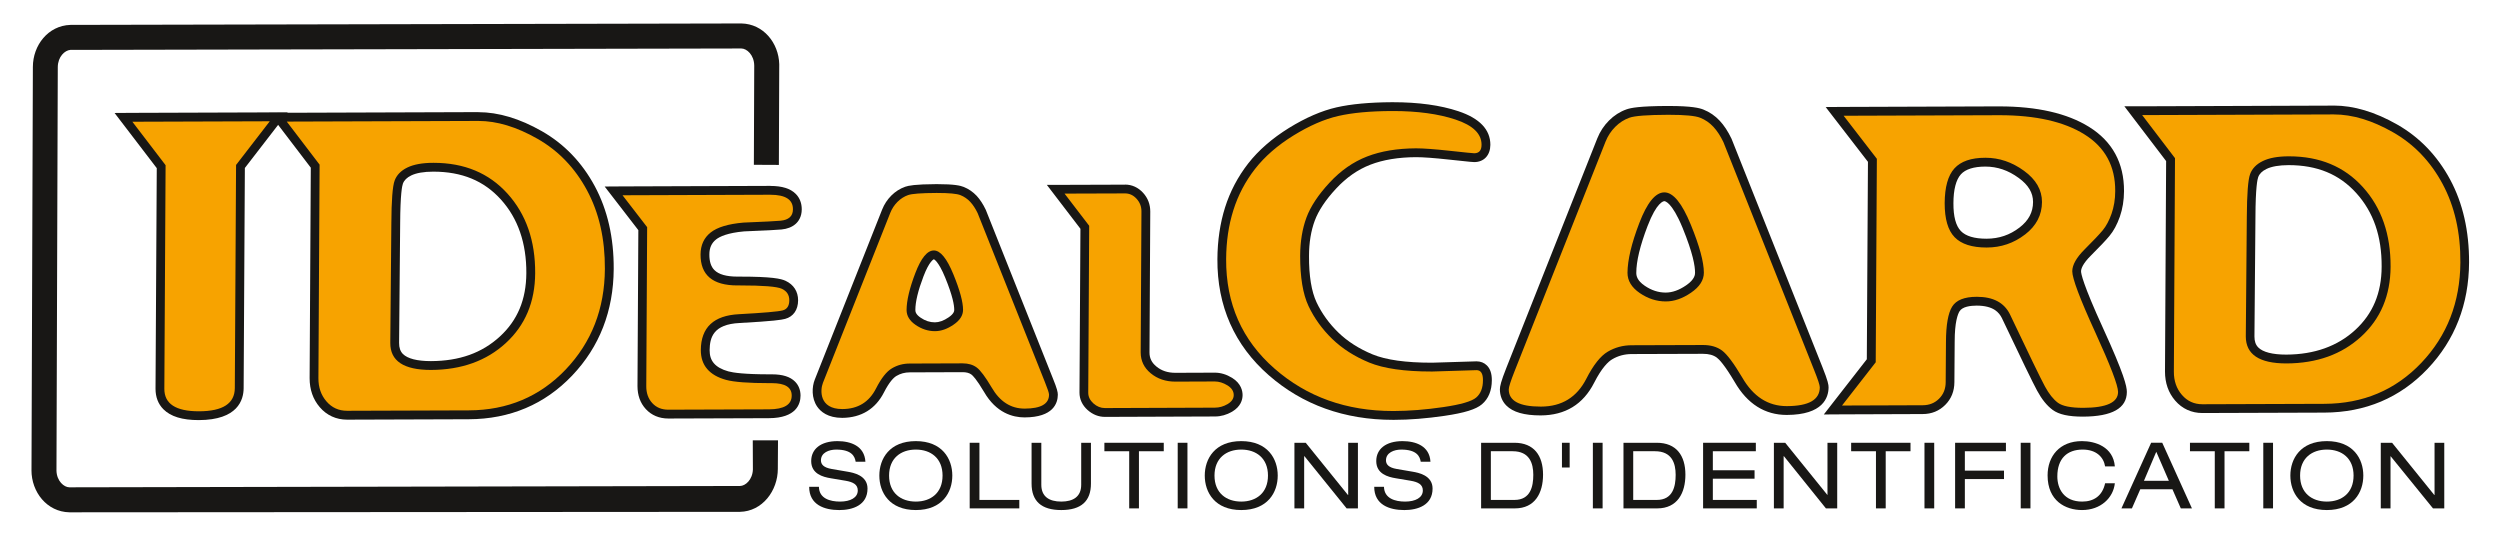 <?xml version="1.0" encoding="UTF-8"?>
<svg id="SVGRoot" width="264.567" height="56.693" version="1.1" viewBox="0 0 264.567 56.693" xmlns="http://www.w3.org/2000/svg">
	<g fill="#f7a300">
		<path d="m21.041 43.992c-1.623 0-2.741-0.331-3.417-1.012-0.468-0.468-0.703-1.088-0.699-1.843l0.131-23.499-3.991-5.219 16.436-0.056-4.053 5.252-0.129 23.459c-0.013 1.325-0.749 2.907-4.24 2.917z"/>
		<path d="m45.847 17.698c-1.076 0-1.931 0.156-2.54 0.452-0.569 0.277-0.932 0.645-1.107 1.124-0.137 0.369-0.304 1.428-0.32 4.375l-0.112 12.641c0 0.64 0.173 1.131 0.541 1.499 0.588 0.593 1.688 0.893 3.268 0.893 3.124-0.013 5.676-0.925 7.632-2.721 1.947-1.784 2.941-4.156 2.957-7.051 0.019-3.297-0.928-6.025-2.812-8.109-1.861-2.059-4.371-3.103-7.457-3.103v-0.467zm-9.12 26.24c-1.023 0-1.875-0.389-2.533-1.157-0.644-0.748-0.968-1.679-0.963-2.765l0.125-22.433-3.948-5.177 21.185-0.073c2.065 0 4.247 0.656 6.515 1.949 2.287 1.304 4.112 3.201 5.425 5.64 1.308 2.433 1.963 5.307 1.945 8.541-0.024 4.317-1.46 8.003-4.267 10.953-2.813 2.956-6.379 4.463-10.595 4.477z"/>
		<path d="m147.429 43.965c-5.035 0-9.359-1.549-12.849-4.605-3.53-3.088-5.306-7.103-5.279-11.937 0.01-1.912 0.276-3.707 0.788-5.332 0.517-1.632 1.313-3.147 2.368-4.5 1.055-1.352 2.464-2.579 4.188-3.648 1.725-1.063 3.372-1.779 4.897-2.125 1.516-0.345 3.447-0.525 5.743-0.533h0.135c2.644 0 4.921 0.312 6.768 0.927 2.046 0.68 3.08 1.728 3.072 3.113 0 0.849-0.47 1.359-1.239 1.363-0.07 0-0.233 0-2.653-0.264-1.556-0.171-2.732-0.257-3.494-0.257-1.937 0.013-3.617 0.288-5.022 0.831-1.394 0.54-2.674 1.433-3.804 2.657-1.14 1.228-1.926 2.416-2.34 3.529-0.416 1.12-0.631 2.431-0.639 3.893 0 2.183 0.272 3.905 0.843 5.119 0.577 1.223 1.385 2.344 2.405 3.333 1.016 0.984 2.287 1.797 3.776 2.411 1.471 0.604 3.624 0.911 6.399 0.911l4.76-0.143c0.317 0 0.581 0.104 0.776 0.3 0.262 0.264 0.388 0.665 0.384 1.231 0 0.959-0.3 1.695-0.882 2.189-0.55 0.472-1.736 0.828-3.726 1.12-1.868 0.272-3.647 0.412-5.284 0.417z"/>
		<path d="m176.134 20.822c-0.706 0-1.494 1.049-2.218 2.944-0.802 2.099-1.211 3.815-1.219 5.101 0 0.675 0.356 1.251 1.097 1.759 0.796 0.54 1.606 0.804 2.479 0.804 0.801 0 1.609-0.288 2.421-0.845 0.774-0.528 1.15-1.093 1.154-1.731 0-1.059-0.45-2.713-1.354-4.919-1.11-2.709-1.953-3.113-2.358-3.113v-0.467zm-13.088 22.671c-1.616 0-2.697-0.297-3.305-0.908-0.364-0.365-0.548-0.832-0.544-1.384 0-0.227 0.08-0.652 0.645-2.088l9.631-24.301c0.261-0.656 0.643-1.236 1.133-1.724 0.49-0.492 1.055-0.855 1.678-1.073 0.386-0.137 1.245-0.323 4.196-0.333h0.154c1.751 0 2.884 0.113 3.464 0.345 0.592 0.236 1.118 0.596 1.558 1.069 0.422 0.453 0.806 1.035 1.141 1.727l9.624 24.175c0.553 1.38 0.626 1.78 0.625 1.988 0 1.116-0.692 2.448-3.933 2.459-2.167 0-3.887-1.096-5.134-3.26-1.065-1.796-1.684-2.468-2.014-2.716-0.443-0.327-1.025-0.493-1.732-0.493l-7.552 0.027c-0.84 0-1.616 0.211-2.305 0.62-0.687 0.405-1.388 1.305-2.088 2.673-1.078 2.113-2.827 3.191-5.198 3.199z"/>
		<path d="m210.09 17.163c-1.359 0-2.341 0.332-2.923 0.973-0.596 0.656-0.901 1.789-0.91 3.369 0 1.533 0.302 2.633 0.921 3.273 0.612 0.631 1.633 0.951 3.033 0.951 1.452 0 2.684-0.424 3.796-1.283 1.076-0.828 1.603-1.831 1.611-3.065 0-1.129-0.555-2.085-1.708-2.925-1.177-0.859-2.456-1.293-3.796-1.293v-0.467zm10.341 26.463c-1.404 0-2.364-0.204-2.933-0.621-0.553-0.409-1.051-1.028-1.519-1.895-0.434-0.8-1.688-3.383-3.725-7.675-0.527-1.045-1.527-1.56-3.052-1.56-1.157 0-1.899 0.281-2.233 0.821-0.26 0.423-0.574 1.368-0.584 3.465l-0.03 4.279c0 0.835-0.285 1.535-0.833 2.081-0.546 0.548-1.239 0.828-2.062 0.831l-9.501 0.035 4.06-5.212 0.12-21.211-3.995-5.179 17.322-0.06c4.009 0 7.112 0.704 9.349 2.092 2.332 1.448 3.505 3.603 3.488 6.407 0 0.916-0.143 1.776-0.415 2.552-0.274 0.777-0.618 1.416-1.024 1.901-0.38 0.457-1.006 1.117-1.913 2.02-0.779 0.772-1.191 1.468-1.195 2.012 0 0.383 0.304 1.704 2.382 6.24 2.216 4.845 2.469 6.048 2.465 6.532-0.01 1.415-1.393 2.136-4.116 2.144z"/>
		<path d="m242.191 17.009c-1.082 0-1.936 0.157-2.537 0.452-0.571 0.277-0.933 0.644-1.109 1.123-0.138 0.369-0.303 1.428-0.322 4.379l-0.106 12.637c0 0.64 0.174 1.131 0.542 1.5 0.591 0.593 1.694 0.895 3.282 0.895 3.11-0.013 5.664-0.928 7.62-2.721 1.945-1.784 2.941-4.156 2.957-7.051 0.01-3.297-0.929-6.025-2.812-8.109-1.864-2.06-4.373-3.104-7.464-3.104v-0.467zm-9.13 26.239c-1.016 0-1.866-0.388-2.523-1.156-0.644-0.747-0.968-1.676-0.961-2.764l0.12-22.433-3.947-5.177 21.184-0.073c2.067 0 4.247 0.655 6.515 1.947 2.288 1.304 4.112 3.201 5.425 5.643 1.308 2.432 1.963 5.305 1.944 8.541-0.03 4.316-1.459 8-4.265 10.951-2.814 2.959-6.379 4.465-10.596 4.479z"/>
		<path d="m70.726 43.818c-0.837 0-1.523-0.285-2.037-0.849-0.509-0.553-0.764-1.265-0.759-2.115l0.092-16.661-3.085-3.996 16.567-0.059c1.139 0 1.911 0.232 2.384 0.708 0.332 0.335 0.499 0.772 0.496 1.3 0 0.507-0.169 0.911-0.495 1.199-0.295 0.261-0.711 0.421-1.236 0.472-0.421 0.044-1.681 0.108-3.961 0.201-1.485 0.132-2.567 0.452-3.193 0.948-0.595 0.469-0.885 1.111-0.891 1.959 0 0.877 0.212 1.524 0.665 1.979 0.548 0.552 1.473 0.831 2.751 0.831h0.276c3.379 0 4.261 0.225 4.632 0.396 0.701 0.327 1.069 0.895 1.065 1.647 0 1.079-0.652 1.412-1.036 1.515-0.307 0.087-1.133 0.224-4.719 0.42-2.451 0.121-3.596 1.181-3.608 3.336 0 0.695 0.18 1.249 0.561 1.692 0.388 0.455 0.98 0.792 1.763 1.005 0.8 0.22 2.311 0.331 4.489 0.331h0.221c1.024 0 1.716 0.208 2.141 0.635 0.296 0.299 0.445 0.687 0.444 1.152 0 0.871-0.509 1.909-2.876 1.92z"/>
		<path d="m98.825 26.97c-0.22 0-0.807 0.207-1.529 2.1-0.587 1.539-0.887 2.795-0.892 3.732 0 0.459 0.245 0.851 0.759 1.2 0.565 0.387 1.144 0.576 1.771 0.576 0.559 0 1.133-0.207 1.714-0.607 0.538-0.364 0.799-0.751 0.802-1.18 0-0.768-0.33-1.977-0.992-3.595-0.824-2.009-1.415-2.227-1.631-2.227v-0.467zm-9.691 16.784c-1.324 0-1.969-0.543-2.279-0.999-0.576-0.851-0.395-1.917-0.197-2.413l7.129-17.993c0.201-0.501 0.491-0.945 0.865-1.32 0.376-0.375 0.809-0.652 1.285-0.823 0.297-0.105 0.944-0.245 3.148-0.255 1.44 0 2.275 0.084 2.723 0.265 0.452 0.181 0.854 0.456 1.196 0.817 0.328 0.357 0.618 0.797 0.866 1.313l7.13 17.901c0.417 1.033 0.474 1.341 0.473 1.519 0 0.88-0.535 1.932-3.033 1.939-1.651 0-2.959-0.832-3.908-2.473-0.778-1.313-1.223-1.797-1.458-1.972-0.308-0.228-0.714-0.344-1.206-0.344l-5.596 0.021c-0.613 0-1.152 0.147-1.647 0.443-0.487 0.285-0.991 0.936-1.5 1.933-0.815 1.604-2.145 2.424-3.953 2.439z"/>
		<path d="m116.935 43.656c-0.556 0-1.069-0.203-1.524-0.607-0.473-0.424-0.709-0.925-0.705-1.492l0.1-17.499-3.08-4.027 7.328-0.024c0.613 0 1.14 0.241 1.577 0.717 0.428 0.472 0.643 1.031 0.639 1.663l-0.08 14.913c0 0.747 0.288 1.352 0.895 1.851 0.632 0.521 1.385 0.775 2.304 0.775l4.172-0.016c0.537 0 1.073 0.161 1.592 0.481 0.737 0.459 0.889 1.029 0.887 1.428 0 0.379-0.155 0.92-0.872 1.349-0.508 0.296-1.043 0.445-1.59 0.445l-11.634 0.041z"/>
	</g>
	<g fill="#181715">
		<path d="m7.344 54.216c-2.379-0.047-4.019-2.145-4.013-4.459 1e-3 -0.011 3e-3 -0.015 3e-3 -0.02v-0.013c0-0.021-3e-3 -0.044 0-0.081l0.145-42.559c0-2.297 1.621-4.377 3.971-4.449v-1e-3h0.127l70.879-0.152c2.328 0.043 3.947 2.057 4.009 4.307v0.02l-0.039 10.643-2.647-0.013 0.039-10.42v-0.076c-0.013-1.132-0.785-1.813-1.368-1.813l-70.901 0.15h-0.107c-0.58 0.043-1.316 0.717-1.327 1.813l-0.139 42.732c0.037 1.091 0.797 1.743 1.367 1.745l70.966-0.141c0.569 0 1.329-0.653 1.367-1.744l-0.013-3.084h2.671s-0.019 2.904-0.019 2.904v0.08 0.013 0.019c0 2.312-1.635 4.503-4.013 4.549z"/>
		<path d="m30.453 11.894h-1.908l-14.541 0.049-1.88 0.013 1.143 1.493 3.323 4.345-0.131 23.34c0 0.883 0.276 1.615 0.833 2.175 0.769 0.773 1.996 1.149 3.749 1.149 4.116-0.013 4.736-2.124 4.743-3.381l0.129-23.301 3.375-4.372zm-1.904 0.94-3.567 4.623-0.132 23.616c-0.013 1.628-1.267 2.445-3.773 2.453h-0.036c-2.441 0-3.657-0.795-3.649-2.385l0.132-23.659-3.516-4.599 14.541-0.049"/>
		<path d="m42.64 37.461c-0.275-0.277-0.407-0.659-0.404-1.169l0.112-12.636c0.016-3.147 0.208-3.999 0.289-4.219 0.133-0.361 0.42-0.645 0.876-0.868 0.544-0.264 1.329-0.401 2.335-0.404 3.04 0 5.367 0.964 7.161 2.949 1.804 1.993 2.709 4.616 2.692 7.793-0.016 2.799-0.933 4.993-2.805 6.709-1.895 1.739-4.275 2.589-7.295 2.599-1.453 0-2.469-0.261-2.961-0.755zm7.985-25.596h-0.031l-20.248 0.069-1.876 0.013 1.137 1.493 3.283 4.304-0.124 22.275c0 1.203 0.355 2.236 1.075 3.073 0.74 0.863 1.739 1.319 2.887 1.319l12.892-0.044c4.349-0.017 8.028-1.572 10.932-4.624 2.892-3.04 4.369-6.832 4.395-11.272 0.019-3.313-0.655-6.261-2.001-8.764-1.355-2.519-3.24-4.479-5.604-5.825-2.339-1.335-4.599-2.011-6.715-2.011m2.901 24.433c2.055-1.883 3.091-4.347 3.108-7.392 0.019-3.433-0.96-6.243-2.932-8.425-1.964-2.171-4.565-3.256-7.805-3.256h-0.052c-1.153 0-2.067 0.171-2.743 0.499-0.676 0.331-1.123 0.791-1.341 1.383-0.219 0.591-0.335 2.101-0.347 4.533l-0.112 12.64c-0.013 1.909 1.415 2.863 4.299 2.863 3.235-0.013 5.87-0.959 7.925-2.844zm-2.901-23.506c1.961 0 4.044 0.628 6.252 1.888 2.22 1.265 3.968 3.083 5.245 5.457 1.276 2.373 1.907 5.147 1.889 8.316-0.024 4.215-1.403 7.76-4.137 10.635-2.735 2.872-6.155 4.317-10.259 4.333l-12.879 0.044h-0.013c-0.883 0-1.609-0.331-2.179-0.995-0.572-0.664-0.855-1.484-0.849-2.459l0.125-22.593-3.475-4.557 20.245-0.069h0.031"/>
		<path d="m147.42 10.817h-0.138c-2.329 0.013-4.294 0.192-5.842 0.544-1.575 0.359-3.27 1.093-5.038 2.184-1.773 1.099-3.224 2.363-4.312 3.757-1.089 1.399-1.912 2.961-2.445 4.647-0.527 1.671-0.799 3.511-0.811 5.471-0.03 4.976 1.803 9.111 5.439 12.291 3.579 3.132 8.005 4.72 13.157 4.72h0.09c1.66 0 3.46-0.148 5.349-0.424 2.111-0.308 3.333-0.687 3.965-1.227 0.686-0.585 1.038-1.441 1.043-2.541 0-0.695-0.165-1.205-0.52-1.561-0.285-0.287-0.664-0.439-1.095-0.439l-4.696 0.144h-0.08c-2.714 0-4.808-0.295-6.222-0.876-1.434-0.592-2.655-1.371-3.628-2.315-0.979-0.949-1.755-2.025-2.307-3.196-0.541-1.151-0.811-2.805-0.799-4.917 0-1.408 0.212-2.665 0.61-3.735 0.392-1.055 1.146-2.191 2.244-3.373 1.082-1.172 2.304-2.025 3.632-2.54 1.35-0.523 2.973-0.791 4.822-0.799 0.776 0 1.934 0.085 3.474 0.253 2.445 0.268 2.617 0.268 2.701 0.268 1.032 0 1.701-0.723 1.708-1.825 0-1.612-1.132-2.809-3.392-3.56-1.895-0.631-4.223-0.951-6.916-0.951m0 0.933c2.605 0 4.813 0.301 6.623 0.903 1.838 0.612 2.758 1.501 2.752 2.668 0 0.596-0.262 0.896-0.775 0.899-0.12 0-0.992-0.087-2.6-0.263-1.584-0.172-2.765-0.259-3.543-0.259h-0.04c-1.969 0.013-3.688 0.295-5.156 0.863-1.466 0.567-2.793 1.492-3.978 2.775-1.188 1.281-1.999 2.509-2.436 3.683-0.436 1.177-0.659 2.528-0.667 4.055 0 2.263 0.284 4.039 0.887 5.32 0.605 1.281 1.44 2.437 2.501 3.469 1.064 1.031 2.372 1.867 3.924 2.508 1.535 0.629 3.727 0.945 6.577 0.945h0.107l4.668-0.144c0.459 0 0.685 0.355 0.681 1.063 0 0.82-0.242 1.432-0.717 1.836-0.473 0.407-1.639 0.743-3.492 1.013-1.856 0.271-3.592 0.408-5.217 0.413h-0.09c-4.942 0-9.124-1.496-12.542-4.489-3.439-3.008-5.146-6.869-5.12-11.583 0.01-1.876 0.266-3.607 0.768-5.193 0.501-1.585 1.264-3.037 2.29-4.355 1.027-1.316 2.383-2.495 4.066-3.537 1.685-1.04 3.268-1.729 4.756-2.068 1.484-0.339 3.365-0.513 5.638-0.521h0.134"/>
		<path d="m174.056 30.239c-0.803-0.549-0.894-1.045-0.892-1.371 0-1.228 0.406-2.889 1.188-4.936 0.98-2.567 1.705-2.644 1.785-2.644 0.03 0 0.78 0.032 1.925 2.824 1.096 2.676 1.323 4.053 1.319 4.739 0 0.175 0 0.703-0.949 1.348-0.736 0.505-1.455 0.761-2.15 0.764-0.785 0-1.51-0.237-2.226-0.724zm2.58-19.025h-0.159c-2.988 0.013-3.895 0.199-4.352 0.361-0.685 0.241-1.311 0.64-1.852 1.184-0.532 0.532-0.948 1.164-1.233 1.877l-9.632 24.304c-0.562 1.421-0.678 1.931-0.679 2.259 0 0.671 0.232 1.264 0.681 1.715 0.7 0.704 1.888 1.047 3.635 1.047 2.607-0.01 4.495-1.172 5.659-3.455 0.818-1.604 1.489-2.236 1.908-2.483 0.628-0.372 1.304-0.553 2.07-0.556l7.539-0.025c0.625 0 1.101 0.132 1.467 0.403 0.241 0.179 0.81 0.756 1.891 2.583 1.332 2.308 3.188 3.483 5.51 3.483 3.84-0.012 4.418-1.836 4.424-2.923 0-0.26-0.05-0.641-0.66-2.165l-9.61-24.141c-0.381-0.795-0.792-1.415-1.248-1.904-0.486-0.523-1.067-0.923-1.727-1.184-0.402-0.161-1.22-0.379-3.632-0.379m2.324 19.756c0.9-0.615 1.352-1.319 1.356-2.113 0-1.127-0.458-2.827-1.388-5.097-0.931-2.268-1.86-3.404-2.791-3.404-0.944 0-1.829 1.087-2.653 3.245-0.826 2.16-1.242 3.913-1.25 5.264 0 0.835 0.43 1.551 1.302 2.147 0.864 0.588 1.776 0.885 2.752 0.885 0.885 0 1.773-0.309 2.672-0.927zm-2.32-18.823c1.673 0 2.769 0.104 3.288 0.312 0.533 0.212 0.996 0.531 1.389 0.953 0.393 0.423 0.748 0.961 1.062 1.613l9.611 24.144c0.396 0.987 0.595 1.591 0.593 1.812 0 1.324-1.162 1.988-3.468 1.995h-0.03c-1.974 0-3.543-1.009-4.707-3.025-0.895-1.511-1.608-2.461-2.139-2.857-0.527-0.391-1.198-0.585-2.009-0.585h-0.01l-7.537 0.025c-0.93 0-1.778 0.232-2.543 0.685-0.767 0.453-1.521 1.407-2.264 2.863-0.999 1.955-2.592 2.937-4.784 2.945h-0.04c-2.263 0-3.389-0.607-3.383-1.824 0-0.249 0.207-0.891 0.614-1.919l9.63-24.301c0.239-0.596 0.58-1.119 1.028-1.565 0.446-0.448 0.948-0.768 1.504-0.964 0.556-0.197 1.904-0.299 4.043-0.307h0.155"/>
		<path d="m207.514 24.453c-0.532-0.548-0.797-1.539-0.789-2.945 0-1.44 0.28-2.499 0.789-3.059 0.489-0.54 1.357-0.816 2.579-0.82 1.28 0 2.432 0.393 3.542 1.204 1.026 0.745 1.52 1.577 1.516 2.545 0 1.081-0.473 1.964-1.428 2.699-1.028 0.793-2.168 1.181-3.497 1.185-1.284 0-2.191-0.272-2.712-0.809zm4.076-13.195h-0.12l-16.375 0.057-1.89 0.013 1.154 1.497 3.32 4.301-0.12 20.892-3.373 4.329-1.179 1.515 1.919-0.013 8.541-0.031c0.951 0 1.755-0.331 2.392-0.971 0.636-0.632 0.963-1.443 0.968-2.405l0.03-4.279c0-2.095 0.328-2.919 0.516-3.224 0.303-0.489 1.149-0.595 1.807-0.597 1.802 0 2.385 0.748 2.669 1.312 2.06 4.34 3.281 6.859 3.727 7.679 0.501 0.927 1.041 1.596 1.65 2.045 0.663 0.487 1.683 0.713 3.211 0.713 3.089-0.013 4.631-0.887 4.641-2.608 0-0.608-0.292-1.884-2.508-6.729-2.174-4.751-2.34-5.827-2.338-6.044 0-0.237 0.14-0.773 1.056-1.681 0.917-0.913 1.552-1.584 1.942-2.053 0.447-0.535 0.808-1.203 1.106-2.041 0.289-0.831 0.438-1.74 0.442-2.708 0.01-2.976-1.23-5.267-3.709-6.805-2.312-1.435-5.5-2.163-9.473-2.163m2.71 13.557c1.186-0.915 1.783-2.059 1.791-3.433 0-1.277-0.627-2.38-1.899-3.305-1.265-0.921-2.624-1.383-4.072-1.383h-0.03c-1.5 0-2.59 0.38-3.267 1.127-0.677 0.745-1.021 1.972-1.031 3.68 0 1.667 0.343 2.868 1.054 3.601 0.705 0.728 1.828 1.092 3.384 1.092 1.53 0 2.88-0.465 4.066-1.379zm-2.708-12.625c3.816 0 6.809 0.675 8.981 2.023 2.194 1.361 3.284 3.364 3.268 6.007 0 0.876-0.136 1.675-0.389 2.401-0.256 0.724-0.569 1.309-0.941 1.756s-1.002 1.109-1.884 1.988c-0.886 0.879-1.328 1.66-1.332 2.34 0 0.752 0.802 2.897 2.422 6.436 1.62 3.543 2.427 5.655 2.424 6.336 0 1.112-1.224 1.672-3.652 1.68h-0.05c-1.287 0-2.175-0.177-2.657-0.531-0.491-0.363-0.952-0.94-1.384-1.74-0.432-0.797-1.671-3.349-3.714-7.653-0.613-1.216-1.772-1.825-3.474-1.825h-0.03c-1.305 0-2.169 0.351-2.597 1.041-0.426 0.689-0.646 1.927-0.654 3.708l-0.03 4.279c0 0.708-0.236 1.295-0.698 1.753-0.46 0.463-1.038 0.692-1.732 0.695l-8.542 0.031 3.568-4.58 0.12-21.531-3.516-4.556 16.376-0.057h0.12"/>
		<path d="m238.986 36.77c-0.276-0.277-0.409-0.659-0.405-1.169l0.106-12.632c0.01-3.152 0.211-4.003 0.292-4.223 0.134-0.361 0.419-0.643 0.874-0.864 0.541-0.265 1.326-0.403 2.338-0.407 3.036 0 5.364 0.965 7.16 2.951 1.828 2.023 2.708 4.572 2.692 7.793-0.01 2.799-0.933 4.993-2.805 6.709-1.869 1.712-4.317 2.587-7.288 2.599-1.452 0-2.472-0.261-2.964-0.757zm7.989-25.593h-0.04l-20.244 0.071h-1.876l1.138 1.493 3.281 4.304-0.12 22.275c0 1.204 0.356 2.237 1.076 3.073 0.737 0.86 1.733 1.316 2.876 1.316l12.901-0.044c4.35-0.013 8.028-1.569 10.932-4.624 2.892-3.039 4.37-6.831 4.395-11.269 0.01-3.315-0.655-6.264-2.001-8.765-1.354-2.519-3.239-4.48-5.603-5.827-2.341-1.333-4.599-2.008-6.711-2.008m2.9 24.445c2.055-1.883 3.092-4.349 3.11-7.392 0.01-3.435-0.96-6.243-2.934-8.425-1.964-2.172-4.566-3.257-7.809-3.257h-0.04c-1.153 0-2.068 0.169-2.743 0.5-0.676 0.328-1.124 0.789-1.341 1.38-0.219 0.592-0.335 2.105-0.349 4.537l-0.107 12.637c0 1.911 1.419 2.864 4.301 2.864 3.223-0.013 5.858-0.961 7.912-2.844zm-2.885-23.507c1.959 0 4.043 0.629 6.248 1.885 2.22 1.265 3.968 3.084 5.244 5.459 1.279 2.375 1.907 5.145 1.889 8.317-0.03 4.216-1.402 7.757-4.137 10.632-2.735 2.875-6.153 4.32-10.259 4.333l-12.877 0.044h-0.03c-0.878 0-1.602-0.331-2.169-0.992-0.572-0.664-0.855-1.484-0.849-2.459l0.12-22.592-3.474-4.557 20.244-0.071h0.04"/>
		<path d="m81.53 19.672h-0.027l-15.623 0.055-1.891 0.013 1.156 1.497 2.409 3.12-0.091 16.501c0 0.971 0.291 1.791 0.881 2.433 0.597 0.653 1.421 1 2.38 1l10.653-0.036c2.895-0.015 3.336-1.5 3.341-2.384 0-0.587-0.197-1.1-0.58-1.484-0.516-0.52-1.316-0.772-2.445-0.772h-0.245c-2.664 0-3.845-0.171-4.368-0.313-0.691-0.189-1.205-0.477-1.531-0.859-0.307-0.356-0.453-0.809-0.449-1.387 0.013-1.344 0.388-2.736 3.161-2.873 3.595-0.196 4.468-0.336 4.828-0.436 0.864-0.232 1.367-0.948 1.373-1.961 0-0.935-0.469-1.669-1.335-2.071-0.475-0.22-1.419-0.441-4.832-0.441h-0.239c-1.183 0-1.997-0.233-2.453-0.693-0.361-0.361-0.535-0.901-0.531-1.648 0-0.707 0.231-1.213 0.713-1.595 0.383-0.301 1.207-0.695 2.968-0.851 2.279-0.092 3.511-0.155 3.949-0.2 0.62-0.061 1.125-0.26 1.497-0.589 0.292-0.259 0.645-0.739 0.649-1.544 0-0.647-0.215-1.211-0.632-1.631-0.567-0.569-1.445-0.845-2.688-0.845m0 0.933c1.597 0 2.392 0.513 2.387 1.537 0 0.372-0.115 0.656-0.337 0.852-0.221 0.197-0.545 0.316-0.972 0.359-0.427 0.044-1.739 0.109-3.936 0.199-1.603 0.141-2.756 0.488-3.464 1.048-0.707 0.559-1.061 1.333-1.068 2.321-0.013 2.187 1.283 3.28 3.884 3.28h0.037 0.236c2.444 0 3.924 0.116 4.439 0.353 0.532 0.248 0.797 0.652 0.795 1.22 0 0.585-0.233 0.945-0.691 1.067-0.457 0.128-1.999 0.261-4.623 0.404-2.687 0.133-4.036 1.401-4.049 3.8 0 0.804 0.219 1.471 0.673 2 0.452 0.528 1.117 0.911 1.993 1.151 0.848 0.232 2.387 0.347 4.615 0.347h0.221 0.024c1.4 0 2.097 0.44 2.092 1.317 0 0.964-0.809 1.448-2.411 1.456l-10.639 0.036h-0.013c-0.703 0-1.267-0.232-1.692-0.697-0.429-0.467-0.641-1.065-0.636-1.797l0.092-16.823-2.605-3.375 15.623-0.055h0.024"/>
		<path d="m97.426 33.618c-0.496-0.337-0.557-0.612-0.557-0.813 0-0.88 0.296-2.081 0.863-3.568 0.624-1.635 1.083-1.796 1.096-1.8 0 0 0.472 0.168 1.198 1.937 0.796 1.943 0.96 2.929 0.957 3.416 0 0.097 0 0.393-0.595 0.795-0.508 0.349-0.993 0.525-1.451 0.527-0.533 0-1.025-0.161-1.51-0.493zm1.757-14.132h-0.097c-2.252 0.013-2.947 0.155-3.301 0.28-0.547 0.196-1.036 0.509-1.461 0.932-0.42 0.421-0.745 0.917-0.969 1.476l-7.131 17.999c-0.309 0.777-0.353 1.96 0.247 2.845 0.372 0.548 1.136 1.203 2.664 1.203 2.013-0.016 3.524-0.948 4.412-2.696 0.583-1.14 1.039-1.576 1.319-1.74 0.425-0.255 0.887-0.377 1.413-0.38l5.583-0.02c0.408 0 0.712 0.081 0.94 0.251 0.133 0.099 0.528 0.473 1.337 1.84 1.287 2.228 3.044 2.697 4.289 2.697 3.051-0.01 3.512-1.511 3.518-2.404 0-0.272-0.08-0.639-0.51-1.696l-7.113-17.868c-0.293-0.616-0.611-1.093-0.965-1.481-0.397-0.42-0.855-0.732-1.369-0.94-0.346-0.139-0.976-0.297-2.804-0.297m1.728 14.871c0.666-0.452 1-0.973 1.004-1.563 0-0.833-0.338-2.091-1.028-3.773-0.687-1.677-1.375-2.517-2.062-2.517-0.699 0-1.353 0.803-1.963 2.401s-0.917 2.897-0.924 3.895c0 0.62 0.317 1.149 0.964 1.589 0.639 0.437 1.317 0.656 2.037 0.656 0.651 0 1.308-0.232 1.972-0.688zm-1.724-13.937c1.252 0 2.07 0.075 2.456 0.231 0.394 0.159 0.736 0.395 1.029 0.705 0.291 0.315 0.553 0.712 0.786 1.195l7.115 17.872c0.296 0.729 0.443 1.177 0.441 1.341 0 0.979-0.861 1.472-2.568 1.476h-0.02c-1.461 0-2.624-0.747-3.486-2.239-0.662-1.117-1.19-1.823-1.584-2.115-0.391-0.289-0.887-0.435-1.484-0.435h-0.02l-5.583 0.02c-0.687 0-1.315 0.169-1.883 0.508-0.567 0.333-1.125 1.041-1.677 2.123-0.737 1.451-1.919 2.172-3.541 2.185h-0.039c-2.455 0-2.345-2.012-2.043-2.772l7.129-17.995c0.177-0.443 0.431-0.829 0.763-1.161 0.329-0.329 0.701-0.567 1.113-0.713 0.412-0.147 1.409-0.22 2.992-0.227h0.095"/>
		<path d="m119.061 19.541h-0.01l-6.386 0.021h-1.882l1.143 1.495 2.412 3.153-0.1 17.339c0 0.696 0.292 1.332 0.857 1.84 0.55 0.485 1.166 0.729 1.84 0.729l11.639-0.043c0.628 0 1.24-0.171 1.817-0.507 0.912-0.545 1.106-1.253 1.108-1.752 0-0.424-0.137-1.225-1.106-1.827-0.598-0.367-1.215-0.552-1.838-0.552l-4.164 0.016c-0.816 0-1.472-0.219-2.014-0.667-0.5-0.411-0.731-0.884-0.728-1.488l0.08-14.916c0-0.751-0.249-1.416-0.758-1.976-0.523-0.572-1.184-0.872-1.912-0.872m0 0.933c0.469 0 0.876 0.191 1.221 0.567 0.347 0.381 0.52 0.828 0.516 1.344l-0.08 14.915c0 0.885 0.349 1.624 1.065 2.213 0.712 0.588 1.579 0.88 2.599 0.88h0.01l4.16-0.016c0.452 0 0.9 0.139 1.346 0.412 0.445 0.276 0.668 0.62 0.665 1.028 0 0.38-0.217 0.696-0.645 0.951-0.428 0.251-0.878 0.38-1.351 0.38l-11.635 0.043c-0.441 0-0.848-0.164-1.216-0.491-0.366-0.331-0.55-0.708-0.548-1.14l0.1-17.659-2.607-3.405 6.388-0.021h0.01"/>
		<path d="m86.663 51.516c0.02 1.245 1.187 1.565 2.237 1.565 1.099 0 1.876-0.419 1.876-1.177 0-0.632-0.496-0.893-1.293-1.029l-1.575-0.264c-0.827-0.136-2.061-0.465-2.061-1.819 0-1.263 1.001-2.109 2.781-2.109 1.391 0 2.859 0.505 2.956 2.179h-1.032c-0.087-0.545-0.397-1.284-2.061-1.284-0.759 0-1.613 0.321-1.613 1.139 0 0.428 0.281 0.768 1.137 0.913l1.701 0.292c0.545 0.097 2.091 0.36 2.091 1.78 0 1.769-1.585 2.276-2.984 2.276-1.567 0-3.191-0.545-3.191-2.461z"/>
		<path d="m96.919 47.577c-1.585 0-2.831 0.915-2.831 2.752s1.245 2.752 2.831 2.752c1.585 0 2.829-0.915 2.829-2.752s-1.244-2.752-2.829-2.752m0-0.895c2.791 0 3.861 1.868 3.861 3.647 0 1.781-1.07 3.648-3.861 3.648-2.791 0-3.861-1.867-3.861-3.648 0-1.779 1.071-3.647 3.861-3.647"/>
		<path d="m102.619 46.857h1.031v6.049h4.22v0.895h-5.251z"/>
		<path d="m109.168 46.857h1.031v4.445c0 1.253 0.836 1.779 2.111 1.779 1.274 0 2.11-0.525 2.11-1.779v-4.445h1.031v4.317c0 1.859-1.031 2.803-3.141 2.803-2.111 0-3.142-0.944-3.142-2.803z"/>
		<path d="m119.5 47.753h-2.626v-0.896h6.283v0.896h-2.627v6.048h-1.03z"/>
		<path d="m124.633 46.857h1.031v6.944h-1.031z"/>
		<path d="m131.357 47.577c-1.585 0-2.831 0.915-2.831 2.752s1.246 2.752 2.831 2.752 2.829-0.915 2.829-2.752-1.244-2.752-2.829-2.752m0-0.895c2.791 0 3.861 1.868 3.861 3.647 0 1.781-1.07 3.648-3.861 3.648s-3.861-1.867-3.861-3.648c0-1.779 1.07-3.647 3.861-3.647"/>
		<path d="m138.046 48.277h-0.03v5.524h-1.031v-6.944h1.196l4.464 5.523h0.03v-5.523h1.029v6.944h-1.195z"/>
		<path d="m146.461 51.516c0.03 1.245 1.187 1.565 2.237 1.565 1.099 0 1.876-0.419 1.876-1.177 0-0.632-0.494-0.893-1.293-1.029l-1.575-0.264c-0.828-0.136-2.061-0.465-2.061-1.819 0-1.263 1.001-2.109 2.781-2.109 1.391 0 2.859 0.505 2.955 2.179h-1.029c-0.09-0.545-0.4-1.284-2.063-1.284-0.757 0-1.615 0.321-1.615 1.139 0 0.428 0.283 0.768 1.139 0.913l1.701 0.292c0.546 0.097 2.091 0.36 2.091 1.78 0 1.769-1.584 2.276-2.985 2.276-1.566 0-3.19-0.545-3.19-2.461z"/>
		<path d="m160.27 52.906c1.694 0 1.994-1.419 1.994-2.655 0-1.225-0.399-2.499-2.187-2.499h-2.305v5.153zm-3.529-6.049h3.52c2.081 0 3.035 1.361 3.035 3.375 0 1.935-0.847 3.569-2.976 3.569h-3.579z"/>
		<path d="m165.296 46.857h0.816v2.617h-0.816z"/>
		<path d="m168.568 46.857h1.03v6.944h-1.03z"/>
		<path d="m175.337 52.906c1.693 0 1.993-1.419 1.993-2.655 0-1.225-0.398-2.499-2.188-2.499h-2.304v5.153zm-3.529-6.049h3.52c2.081 0 3.034 1.361 3.034 3.375 0 1.935-0.846 3.569-2.976 3.569h-3.578z"/>
		<path d="m180.233 46.857h5.582v0.896h-4.551v2.013h4.415v0.893h-4.415v2.247h4.649v0.895h-5.68z"/>
		<path d="m188.787 48.277h-0.03v5.524h-1.031v-6.944h1.196l4.464 5.523h0.01v-5.523h1.03v6.944h-1.195z"/>
		<path d="m198.527 47.753h-2.626v-0.896h6.282v0.896h-2.625v6.048h-1.031z"/>
		<path d="m203.661 46.857h1.03v6.944h-1.03z"/>
		<path d="m206.903 46.857h5.378v0.896h-4.347v2.052h4.143v0.893h-4.143v3.103h-1.031z"/>
		<path d="m213.846 46.857h1.031v6.944h-1.031z"/>
		<path d="m222.777 49.357c-0.155-0.964-0.915-1.78-2.372-1.78-1.644 0-2.684 0.944-2.684 2.84 0 1.312 0.709 2.664 2.625 2.664 1.216 0 2.139-0.584 2.431-1.935h1.03c-0.165 1.536-1.488 2.831-3.47 2.831-1.752 0-3.647-0.964-3.647-3.667 0-2.024 1.264-3.628 3.636-3.628 1.391 0 3.307 0.593 3.481 2.675z"/>
		<path d="m228.191 47.81-1.304 3.073h2.636zm1.711 3.969h-3.404l-0.884 2.021h-1.109l3.142-6.944h1.176l3.142 6.944h-1.178z"/>
		<path d="m234.383 47.753h-2.626v-0.896h6.282v0.896h-2.625v6.048h-1.031z"/>
		<path d="m239.517 46.857h1.03v6.944h-1.03z"/>
		<path d="m246.242 47.577c-1.585 0-2.831 0.915-2.831 2.752s1.246 2.752 2.831 2.752c1.584 0 2.829-0.915 2.829-2.752s-1.245-2.752-2.829-2.752m0-0.895c2.791 0 3.86 1.868 3.86 3.647 0 1.781-1.069 3.648-3.86 3.648-2.792 0-3.861-1.867-3.861-3.648 0-1.779 1.069-3.647 3.861-3.647"/>
		<path d="m252.991 48.277h-0.01v5.524h-1.031v-6.944h1.196l4.464 5.523h0.03v-5.523h1.029v6.944h-1.194z"/>
	</g>
</svg>
